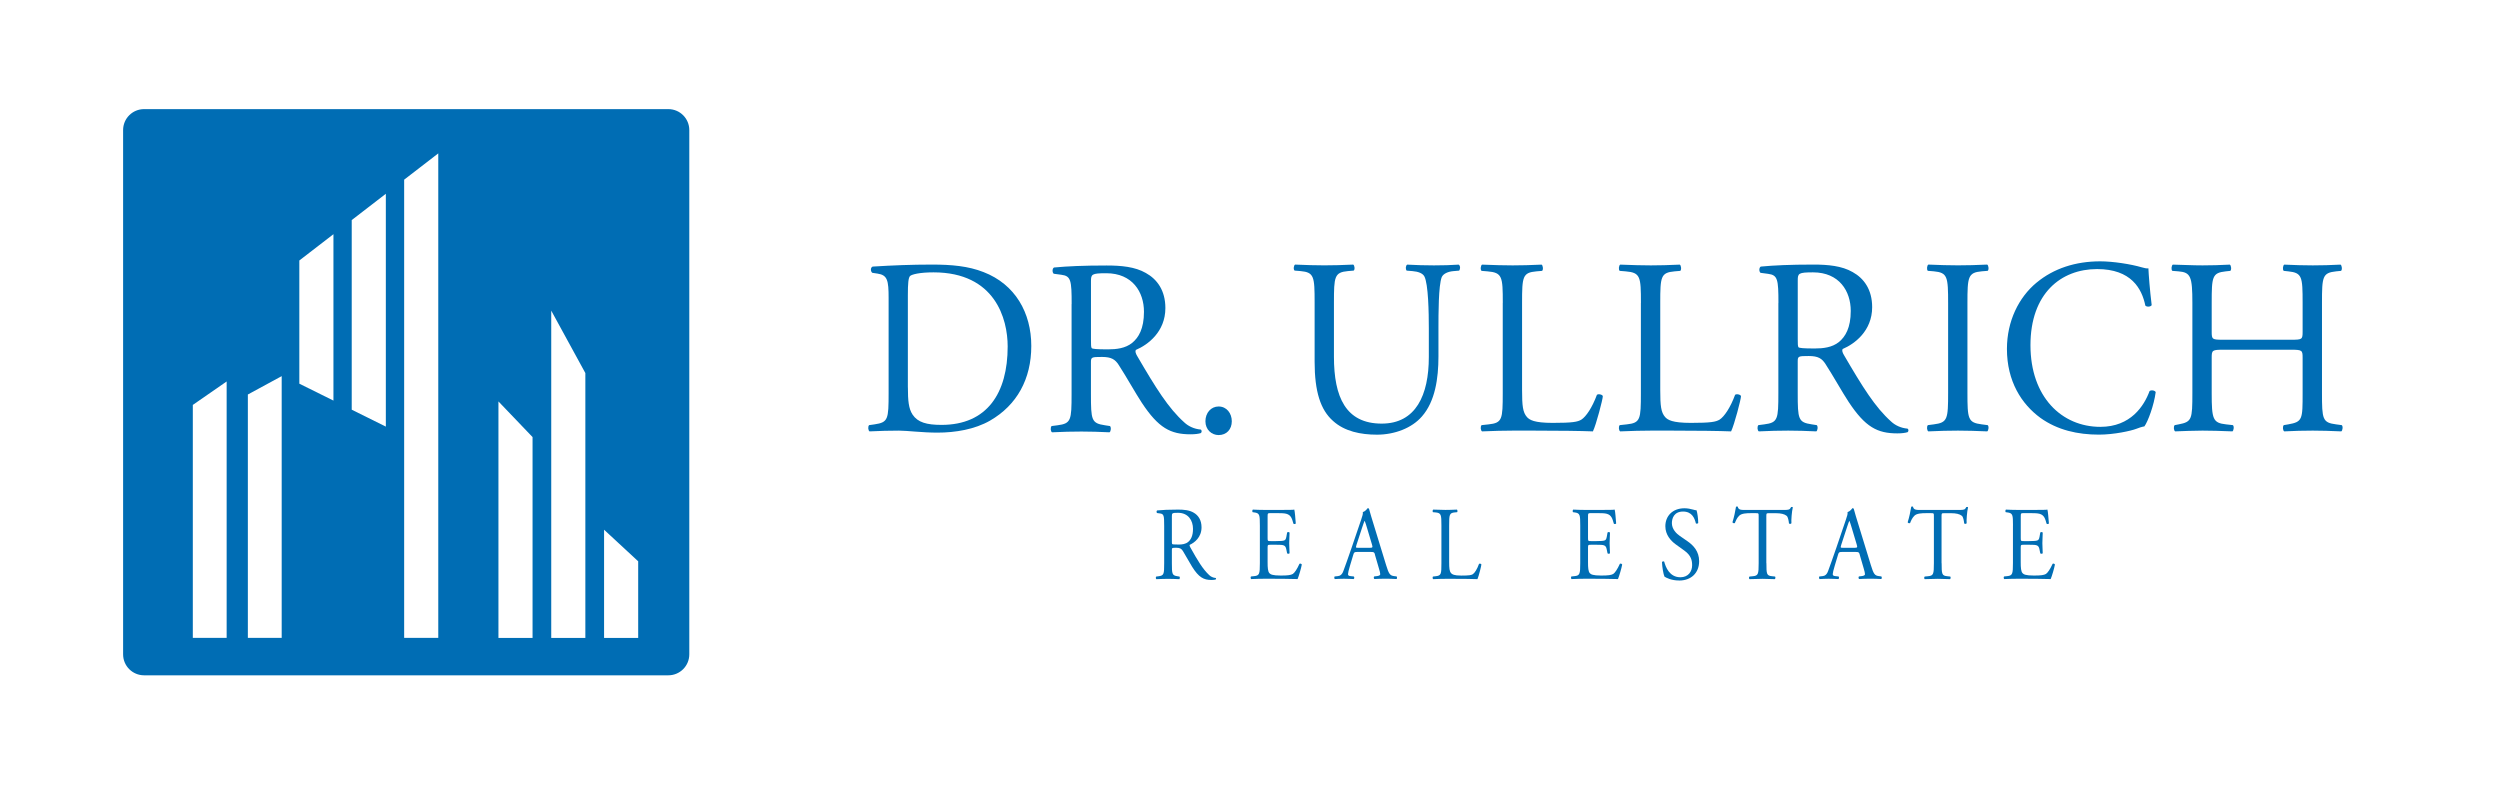 <?xml version="1.0" encoding="UTF-8"?><svg xmlns="http://www.w3.org/2000/svg" width="22cm" height="7cm" viewBox="0 0 623.62 198.43"><g id="a"><path d="M166.71,27.22H35.93c-2.89,0-5.23,2.34-5.23,5.23v130.78c0,2.89,2.34,5.23,5.23,5.23h130.78c2.89,0,5.23-2.34,5.23-5.23V32.45c0-2.89-2.34-5.23-5.23-5.23ZM56.53,159.12h-8.44v-58.11l8.44-5.85v63.96ZM70.26,159.12h-8.44v-60.71l8.44-4.58h0s0,0,0,0v65.29ZM83.17,99.93l-8.51-4.22v-30.73l8.51-6.56v41.51ZM96.24,106.42l-8.51-4.22v-47.3l8.51-6.56v58.08ZM109.32,159.12h-8.51V44.82l8.51-6.56v120.85ZM132.84,159.13h-8.51v-58.99l8.51,8.89v50.1ZM146.01,159.13h-8.51v-81.64l8.51,15.57v66.07ZM159.19,159.13h-8.51v-26.99l8.51,7.88v19.11Z" style="fill:#006db4; fill-rule:evenodd;"/></g><g id="b"><path d="M221.66,74.31c0-4.37-.29-5.69-2.76-6.06l-1.29-.19c-.47-.31-.53-1.31.06-1.56,4.99-.31,9.75-.5,14.74-.5s9.1.37,12.92,1.87c7.93,3.06,11.92,10.18,11.92,18.43s-3.58,14.75-10.28,18.62c-3.82,2.19-8.63,3-13.15,3-3.76,0-7.52-.5-9.57-.5-2.47,0-4.58.06-7.34.19-.35-.19-.47-1.19-.12-1.56l1.35-.19c3.41-.5,3.52-1.25,3.52-7.81v-23.74ZM226.47,96.62c0,3.31.18,5.31,1.17,6.81,1.29,1.94,3.52,2.56,7.22,2.56,11.39,0,16.5-7.94,16.5-19.56,0-6.87-3.11-18.49-18.5-18.49-3.46,0-5.34.5-5.81.88-.47.37-.59,1.94-.59,4.75v23.06Z" style="fill:#006db4;"/><path d="M267.32,75.85c0-5.94-.18-7-2.58-7.31l-1.88-.25c-.41-.31-.41-1.31.06-1.56,3.29-.31,7.34-.5,13.1-.5,3.64,0,7.11.31,9.81,1.87,2.82,1.56,4.87,4.37,4.87,8.75,0,5.94-4.4,9.18-7.34,10.43-.29.37,0,1,.29,1.5,4.7,8.06,7.81,13.06,11.8,16.62,1,.94,2.47,1.62,4.05,1.75.29.12.35.62.06.88-.53.19-1.47.31-2.58.31-4.99,0-7.99-1.56-12.16-7.87-1.53-2.31-3.93-6.62-5.76-9.43-.88-1.37-1.82-2-4.17-2-2.64,0-2.76.06-2.76,1.37v7.87c0,6.56.12,7.31,3.52,7.81l1.23.19c.35.31.23,1.37-.12,1.56-2.64-.12-4.64-.19-6.99-.19-2.47,0-4.58.06-7.34.19-.35-.19-.47-1.13-.12-1.56l1.47-.19c3.41-.44,3.52-1.25,3.52-7.81v-22.43ZM272.14,84.78c0,1.12,0,1.81.18,2.06.18.19,1.06.31,4.05.31,2.11,0,4.35-.25,6.05-1.62,1.59-1.31,2.94-3.5,2.94-7.75,0-4.94-2.88-9.62-9.4-9.62-3.64,0-3.82.25-3.82,2v14.62Z" style="fill:#006db4;"/><path d="M300.69,105.09c0-2.12,1.41-3.69,3.29-3.69,2,0,3.29,1.69,3.29,3.69s-1.29,3.44-3.29,3.44c-1.7,0-3.29-1.31-3.29-3.44Z" style="fill:#006db4;"/><path d="M356.42,81.87c0-3.87-.12-11.06-1.12-12.93-.41-.75-1.47-1.19-2.94-1.31l-1.47-.12c-.35-.44-.23-1.25.12-1.5,2.23.12,4.4.19,6.69.19,2.47,0,4.05-.06,6.17-.19.47.31.41,1.12.12,1.5l-1.41.12c-1.47.12-2.58.69-2.94,1.5-.82,2.06-.82,9.25-.82,12.75v7.06c0,5.44-.82,11.18-4.11,14.93-2.53,2.94-6.87,4.56-11.22,4.56-4.05,0-8.1-.81-10.98-3.44-3.11-2.75-4.58-7.31-4.58-14.75v-14.75c0-6.5-.12-7.56-3.52-7.87l-1.47-.12c-.35-.25-.24-1.31.12-1.5,2.94.12,4.93.19,7.28.19s4.35-.06,7.22-.19c.35.19.47,1.25.12,1.5l-1.41.12c-3.41.31-3.52,1.37-3.52,7.87v13.5c0,10.06,2.94,16.68,11.92,16.68,8.52,0,11.75-7.12,11.75-16.62v-7.19Z" style="fill:#006db4;"/><path d="M374.87,75.56c0-6.56-.12-7.56-3.82-7.87l-1.47-.12c-.35-.25-.24-1.37.12-1.56,3.29.12,5.28.19,7.63.19s4.29-.06,7.22-.19c.35.19.47,1.31.12,1.56l-1.41.12c-3.46.31-3.58,1.31-3.58,7.87v21.74c0,3.94.18,5.56,1.23,6.75.65.69,1.76,1.44,6.4,1.44,4.99,0,6.23-.25,7.16-.81,1.17-.75,2.7-3,3.88-6.19.35-.31,1.47-.06,1.47.37,0,.69-1.64,7.06-2.47,8.75-2.99-.12-8.57-.19-14.62-.19h-5.4c-2.47,0-4.35.06-7.63.19-.35-.19-.47-1.19-.12-1.56l1.76-.19c3.41-.37,3.52-1.25,3.52-7.81v-22.49Z" style="fill:#006db4;"/><path d="M409.33,75.56c0-6.56-.12-7.56-3.82-7.87l-1.47-.12c-.35-.25-.23-1.37.12-1.56,3.29.12,5.29.19,7.64.19s4.29-.06,7.22-.19c.35.19.47,1.31.12,1.56l-1.41.12c-3.46.31-3.58,1.31-3.58,7.87v21.74c0,3.94.18,5.56,1.23,6.75.64.69,1.76,1.44,6.4,1.44,4.99,0,6.23-.25,7.17-.81,1.17-.75,2.7-3,3.87-6.19.35-.31,1.47-.06,1.47.37,0,.69-1.64,7.06-2.47,8.75-3-.12-8.58-.19-14.62-.19h-5.4c-2.47,0-4.35.06-7.64.19-.35-.19-.47-1.19-.12-1.56l1.76-.19c3.41-.37,3.52-1.25,3.52-7.81v-22.49Z" style="fill:#006db4;"/><path d="M443.63,75.62c0-5.94-.18-7-2.58-7.31l-1.88-.25c-.41-.31-.41-1.31.06-1.56,3.29-.31,7.34-.5,13.1-.5,3.64,0,7.11.31,9.81,1.87,2.82,1.56,4.87,4.37,4.87,8.75,0,5.94-4.4,9.18-7.34,10.43-.29.37,0,1,.29,1.5,4.7,8.06,7.81,13.06,11.8,16.62,1,.94,2.47,1.62,4.05,1.75.29.12.35.62.06.88-.53.19-1.47.31-2.58.31-4.99,0-7.99-1.56-12.16-7.87-1.53-2.31-3.93-6.62-5.76-9.43-.88-1.37-1.82-2-4.17-2-2.64,0-2.76.06-2.76,1.37v7.87c0,6.56.12,7.31,3.52,7.81l1.23.19c.35.31.23,1.37-.12,1.56-2.64-.12-4.64-.19-6.99-.19-2.47,0-4.58.06-7.34.19-.35-.19-.47-1.13-.12-1.56l1.47-.19c3.41-.44,3.52-1.25,3.52-7.81v-22.43ZM448.45,84.56c0,1.12,0,1.81.18,2.06.18.19,1.06.31,4.05.31,2.11,0,4.35-.25,6.05-1.62,1.58-1.31,2.94-3.5,2.94-7.75,0-4.94-2.88-9.62-9.4-9.62-3.64,0-3.82.25-3.82,2v14.62Z" style="fill:#006db4;"/><path d="M485.96,75.68c0-6.62-.12-7.68-3.58-8l-1.47-.12c-.35-.25-.23-1.37.12-1.56,2.94.12,4.93.19,7.4.19s4.35-.06,7.28-.19c.35.19.47,1.31.12,1.56l-1.47.12c-3.46.31-3.58,1.37-3.58,8v22.24c0,6.62.12,7.5,3.58,7.94l1.47.19c.35.25.23,1.37-.12,1.56-2.94-.12-4.93-.19-7.28-.19-2.47,0-4.46.06-7.4.19-.35-.19-.47-1.19-.12-1.56l1.47-.19c3.46-.44,3.58-1.31,3.58-7.94v-22.24Z" style="fill:#006db4;"/><path d="M508.03,70.5c4.29-3.56,9.75-5.31,15.86-5.31,3.17,0,7.63.69,10.39,1.5.7.19,1.12.31,1.64.25.06,1.44.35,5.37.82,9.18-.29.44-1.17.5-1.58.12-.88-4.25-3.52-9.12-12.04-9.12-8.99,0-16.62,6.06-16.62,18.99s7.81,20.37,17.44,20.37c7.58,0,10.92-5.25,12.27-8.93.41-.31,1.29-.19,1.53.25-.41,3.25-1.94,7.37-2.82,8.56-.7.12-1.41.37-2.05.62-1.29.5-5.52,1.44-9.28,1.44-5.29,0-10.34-1.12-14.62-4.19-4.7-3.44-8.34-9.12-8.34-17.18,0-6.94,2.94-12.87,7.4-16.56Z" style="fill:#006db4;"/><path d="M554.65,87.24c-2.82,0-2.94.12-2.94,2v8.81c0,6.56.29,7.44,3.58,7.81l1.7.19c.35.25.23,1.37-.12,1.56-3.17-.12-5.17-.19-7.46-.19-2.52,0-4.52.12-6.81.19-.35-.19-.47-1.19-.12-1.56l1-.19c3.29-.63,3.41-1.25,3.41-7.81v-22.49c0-6.56-.41-7.62-3.46-7.87l-1.53-.12c-.35-.25-.23-1.37.12-1.56,2.88.06,4.87.19,7.4.19,2.29,0,4.29-.06,6.81-.19.35.19.47,1.31.12,1.56l-1.12.12c-3.41.37-3.52,1.31-3.52,7.87v7.19c0,1.94.12,2,2.94,2h16.8c2.82,0,2.94-.06,2.94-2v-7.19c0-6.56-.12-7.5-3.58-7.87l-1.12-.12c-.35-.25-.23-1.37.12-1.56,2.7.12,4.7.19,7.11.19s4.29-.06,6.93-.19c.35.19.47,1.31.12,1.56l-1.23.12c-3.41.37-3.52,1.31-3.52,7.87v22.49c0,6.56.12,7.37,3.52,7.81l1.41.19c.35.25.23,1.37-.12,1.56-2.82-.12-4.82-.19-7.11-.19-2.41,0-4.52.06-7.11.19-.35-.19-.47-1.19-.12-1.56l1.12-.19c3.58-.63,3.58-1.25,3.58-7.81v-8.81c0-1.87-.12-2-2.94-2h-16.8Z" style="fill:#006db4;"/><path d="M290.4,131.13c0-2.48-.07-2.92-1.03-3.05l-.75-.1c-.16-.13-.16-.55.02-.65,1.31-.13,2.93-.21,5.23-.21,1.45,0,2.84.13,3.91.78,1.12.65,1.94,1.82,1.94,3.65,0,2.48-1.76,3.83-2.93,4.35-.12.16,0,.42.12.62,1.87,3.36,3.12,5.44,4.71,6.93.4.39.98.68,1.62.73.12.05.14.26.02.37-.21.08-.59.13-1.03.13-1.99,0-3.19-.65-4.85-3.28-.61-.96-1.57-2.76-2.3-3.93-.35-.57-.73-.83-1.66-.83-1.06,0-1.1.03-1.1.57v3.28c0,2.73.05,3.05,1.41,3.26l.49.08c.14.13.09.57-.05.65-1.06-.05-1.85-.08-2.79-.08-.98,0-1.83.03-2.93.08-.14-.08-.19-.47-.05-.65l.59-.08c1.36-.18,1.41-.52,1.41-3.26v-9.35ZM292.32,134.85c0,.47,0,.76.07.86.07.08.42.13,1.62.13.84,0,1.73-.1,2.41-.68.63-.55,1.17-1.46,1.17-3.23,0-2.06-1.15-4.01-3.75-4.01-1.45,0-1.52.1-1.52.83v6.09Z" style="fill:#006db4;"/><path d="M314.27,131.1c0-2.71-.05-3.1-1.43-3.28l-.37-.05c-.14-.1-.09-.57.05-.65,1.01.05,1.81.08,2.77.08h4.41c1.5,0,2.88,0,3.16-.08.14.44.28,2.32.37,3.46-.09.16-.47.21-.59.05-.35-1.22-.56-2.14-1.78-2.47-.49-.13-1.24-.16-2.27-.16h-1.69c-.7,0-.7.05-.7,1.04v5.21c0,.73.07.73.77.73h1.36c.98,0,1.71-.05,1.99-.16.28-.11.44-.26.56-.91l.19-1.07c.12-.16.51-.16.61.03,0,.62-.09,1.64-.09,2.63,0,.94.09,1.93.09,2.5-.09.18-.49.18-.61.03l-.21-1.02c-.09-.47-.26-.86-.73-.99-.33-.11-.89-.13-1.8-.13h-1.36c-.7,0-.77.03-.77.7v3.67c0,1.38.07,2.27.44,2.71.28.31.77.6,2.84.6,1.81,0,2.49-.11,3-.39.42-.26,1.06-1.17,1.66-2.53.16-.13.49-.05.59.18-.16.91-.75,2.92-1.05,3.62-2.11-.05-4.2-.08-6.28-.08h-2.11c-1.01,0-1.81.03-3.19.08-.14-.08-.19-.5-.05-.65l.77-.08c1.34-.13,1.45-.52,1.45-3.26v-9.38Z" style="fill:#006db4;"/><path d="M342.99,138.34c-.16-.57-.26-.65-.96-.65h-3.54c-.59,0-.73.08-.89.62l-.82,2.73c-.35,1.17-.52,1.88-.52,2.16,0,.31.12.47.68.52l.77.08c.16.13.16.55-.05.65-.61-.05-1.34-.05-2.44-.08-.77,0-1.62.05-2.25.08-.14-.1-.19-.52-.05-.65l.77-.08c.56-.05,1.08-.34,1.41-1.28.42-1.2,1.08-2.89,2.06-5.81l2.39-7.03c.33-.94.47-1.43.4-1.85.56-.18.96-.65,1.22-.99.14,0,.31.05.35.23.31,1.15.68,2.35,1.03,3.49l3.21,10.47c.68,2.24.98,2.63,1.99,2.76l.63.08c.16.13.12.55,0,.65-.96-.05-1.78-.08-2.84-.08-1.12,0-2.02.05-2.69.08-.19-.1-.21-.52-.05-.65l.68-.08c.49-.05.82-.21.82-.47,0-.29-.12-.76-.31-1.38l-1.03-3.54ZM338.35,136.03c-.19.6-.16.62.49.62h2.88c.68,0,.73-.11.52-.81l-1.27-4.25c-.19-.62-.4-1.33-.54-1.64h-.05c-.07.13-.31.76-.56,1.54l-1.48,4.53Z" style="fill:#006db4;"/><path d="M359.56,131.1c0-2.73-.05-3.15-1.52-3.28l-.59-.05c-.14-.1-.09-.57.05-.65,1.31.05,2.11.08,3.05.08s1.71-.03,2.88-.08c.14.08.19.55.05.65l-.56.05c-1.38.13-1.43.54-1.43,3.28v9.07c0,1.64.07,2.32.49,2.81.26.29.7.6,2.55.6,1.99,0,2.48-.11,2.86-.34.47-.31,1.08-1.25,1.55-2.58.14-.13.59-.03.59.16,0,.29-.66,2.94-.98,3.65-1.19-.05-3.42-.08-5.84-.08h-2.16c-.98,0-1.73.03-3.05.08-.14-.08-.19-.5-.05-.65l.7-.08c1.36-.16,1.41-.52,1.41-3.26v-9.38Z" style="fill:#006db4;"/><path d="M394.19,131.1c0-2.71-.05-3.1-1.43-3.28l-.37-.05c-.14-.1-.09-.57.05-.65,1.01.05,1.81.08,2.77.08h4.41c1.5,0,2.88,0,3.16-.08.14.44.28,2.32.37,3.46-.09.16-.47.21-.58.05-.35-1.22-.56-2.14-1.78-2.47-.49-.13-1.24-.16-2.27-.16h-1.69c-.7,0-.7.05-.7,1.04v5.21c0,.73.07.73.77.73h1.36c.98,0,1.71-.05,1.99-.16.28-.11.44-.26.56-.91l.19-1.07c.12-.16.52-.16.61.03,0,.62-.09,1.64-.09,2.63,0,.94.09,1.93.09,2.5-.09.18-.49.18-.61.03l-.21-1.02c-.09-.47-.26-.86-.73-.99-.33-.11-.89-.13-1.8-.13h-1.36c-.7,0-.77.03-.77.7v3.67c0,1.38.07,2.27.44,2.71.28.31.77.6,2.84.6,1.81,0,2.48-.11,3-.39.42-.26,1.05-1.17,1.66-2.53.16-.13.49-.05.58.18-.16.91-.75,2.92-1.05,3.62-2.11-.05-4.2-.08-6.28-.08h-2.11c-1.01,0-1.81.03-3.19.08-.14-.08-.19-.5-.05-.65l.77-.08c1.34-.13,1.45-.52,1.45-3.26v-9.38Z" style="fill:#006db4;"/><path d="M418.87,144.81c-1.97,0-3.21-.68-3.66-.96-.28-.57-.59-2.42-.63-3.65.12-.18.47-.23.56-.08.35,1.33,1.31,3.88,4.03,3.88,1.97,0,2.93-1.43,2.93-2.99,0-1.15-.21-2.42-1.92-3.65l-2.23-1.61c-1.17-.86-2.53-2.34-2.53-4.48,0-2.48,1.73-4.48,4.78-4.48.73,0,1.57.16,2.18.34.31.11.63.16.82.16.21.62.42,2.08.42,3.18-.09.16-.47.23-.59.08-.3-1.25-.94-2.94-3.19-2.94s-2.79,1.69-2.79,2.89c0,1.51,1.13,2.61,1.99,3.2l1.88,1.3c1.48,1.02,2.93,2.53,2.93,5,0,2.87-1.94,4.82-4.99,4.82Z" style="fill:#006db4;"/><path d="M440.63,140.48c0,2.73.05,3.13,1.41,3.26l.75.08c.14.11.09.57-.05.65-1.34-.05-2.13-.08-3.07-.08s-1.76.03-3.26.08c-.14-.08-.19-.52,0-.65l.84-.08c1.34-.13,1.45-.52,1.45-3.26v-11.64c0-.81,0-.83-.7-.83h-1.29c-1.01,0-2.3.05-2.88.65-.56.57-.8,1.15-1.06,1.8-.19.16-.52.03-.61-.18.38-1.17.73-2.84.89-3.88.07-.05.37-.08.44,0,.14.84.91.81,1.99.81h9.49c1.27,0,1.48-.05,1.83-.73.12-.05.37-.03.42.08-.26,1.07-.42,3.18-.35,3.96-.09.21-.49.21-.61.05-.07-.65-.23-1.62-.59-1.9-.54-.44-1.43-.65-2.72-.65h-1.66c-.7,0-.68.03-.68.89v11.59Z" style="fill:#006db4;"/><path d="M463.91,138.34c-.17-.57-.26-.65-.96-.65h-3.54c-.59,0-.73.08-.89.62l-.82,2.73c-.35,1.17-.52,1.88-.52,2.16,0,.31.12.47.68.52l.77.08c.16.13.16.55-.05.65-.61-.05-1.34-.05-2.44-.08-.77,0-1.62.05-2.25.08-.14-.1-.19-.52-.05-.65l.77-.08c.56-.05,1.08-.34,1.41-1.28.42-1.2,1.08-2.89,2.06-5.81l2.39-7.03c.33-.94.47-1.43.4-1.85.56-.18.96-.65,1.22-.99.14,0,.31.05.35.23.3,1.15.68,2.35,1.03,3.49l3.21,10.47c.68,2.24.98,2.63,1.99,2.76l.63.08c.17.13.12.55,0,.65-.96-.05-1.78-.08-2.83-.08-1.13,0-2.02.05-2.7.08-.19-.1-.21-.52-.05-.65l.68-.08c.49-.05.82-.21.82-.47,0-.29-.12-.76-.3-1.38l-1.03-3.54ZM459.27,136.03c-.19.6-.16.62.49.62h2.88c.68,0,.73-.11.52-.81l-1.27-4.25c-.19-.62-.4-1.33-.54-1.64h-.05c-.07.13-.31.76-.56,1.54l-1.48,4.53Z" style="fill:#006db4;"/><path d="M484.34,140.48c0,2.73.05,3.13,1.41,3.26l.75.08c.14.11.09.57-.05.65-1.34-.05-2.13-.08-3.07-.08s-1.76.03-3.26.08c-.14-.08-.19-.52,0-.65l.84-.08c1.34-.13,1.45-.52,1.45-3.26v-11.64c0-.81,0-.83-.7-.83h-1.29c-1.01,0-2.3.05-2.88.65-.56.57-.8,1.15-1.06,1.8-.19.16-.52.03-.61-.18.38-1.17.73-2.84.89-3.88.07-.05.37-.08.44,0,.14.84.91.81,1.99.81h9.49c1.27,0,1.48-.05,1.83-.73.12-.05.37-.03.42.08-.26,1.07-.42,3.18-.35,3.96-.09.21-.49.21-.61.05-.07-.65-.23-1.62-.59-1.9-.54-.44-1.43-.65-2.72-.65h-1.66c-.7,0-.68.03-.68.89v11.59Z" style="fill:#006db4;"/><path d="M502.14,131.1c0-2.71-.05-3.1-1.43-3.28l-.38-.05c-.14-.1-.09-.57.05-.65,1.01.05,1.81.08,2.77.08h4.41c1.5,0,2.88,0,3.17-.08.14.44.28,2.32.37,3.46-.09.16-.47.21-.58.05-.35-1.22-.56-2.14-1.78-2.47-.49-.13-1.24-.16-2.27-.16h-1.69c-.7,0-.7.05-.7,1.04v5.21c0,.73.07.73.77.73h1.36c.98,0,1.71-.05,1.99-.16.28-.11.44-.26.56-.91l.19-1.07c.12-.16.52-.16.61.03,0,.62-.09,1.64-.09,2.63,0,.94.09,1.93.09,2.5-.09.18-.49.18-.61.03l-.21-1.02c-.09-.47-.26-.86-.73-.99-.33-.11-.89-.13-1.81-.13h-1.36c-.7,0-.77.03-.77.7v3.67c0,1.38.07,2.27.45,2.71.28.31.77.6,2.83.6,1.81,0,2.48-.11,3-.39.42-.26,1.06-1.17,1.67-2.53.16-.13.49-.05.58.18-.16.91-.75,2.92-1.06,3.62-2.11-.05-4.19-.08-6.28-.08h-2.11c-1.01,0-1.81.03-3.19.08-.14-.08-.19-.5-.05-.65l.77-.08c1.33-.13,1.45-.52,1.45-3.26v-9.38Z" style="fill:#006db4;"/></g></svg>